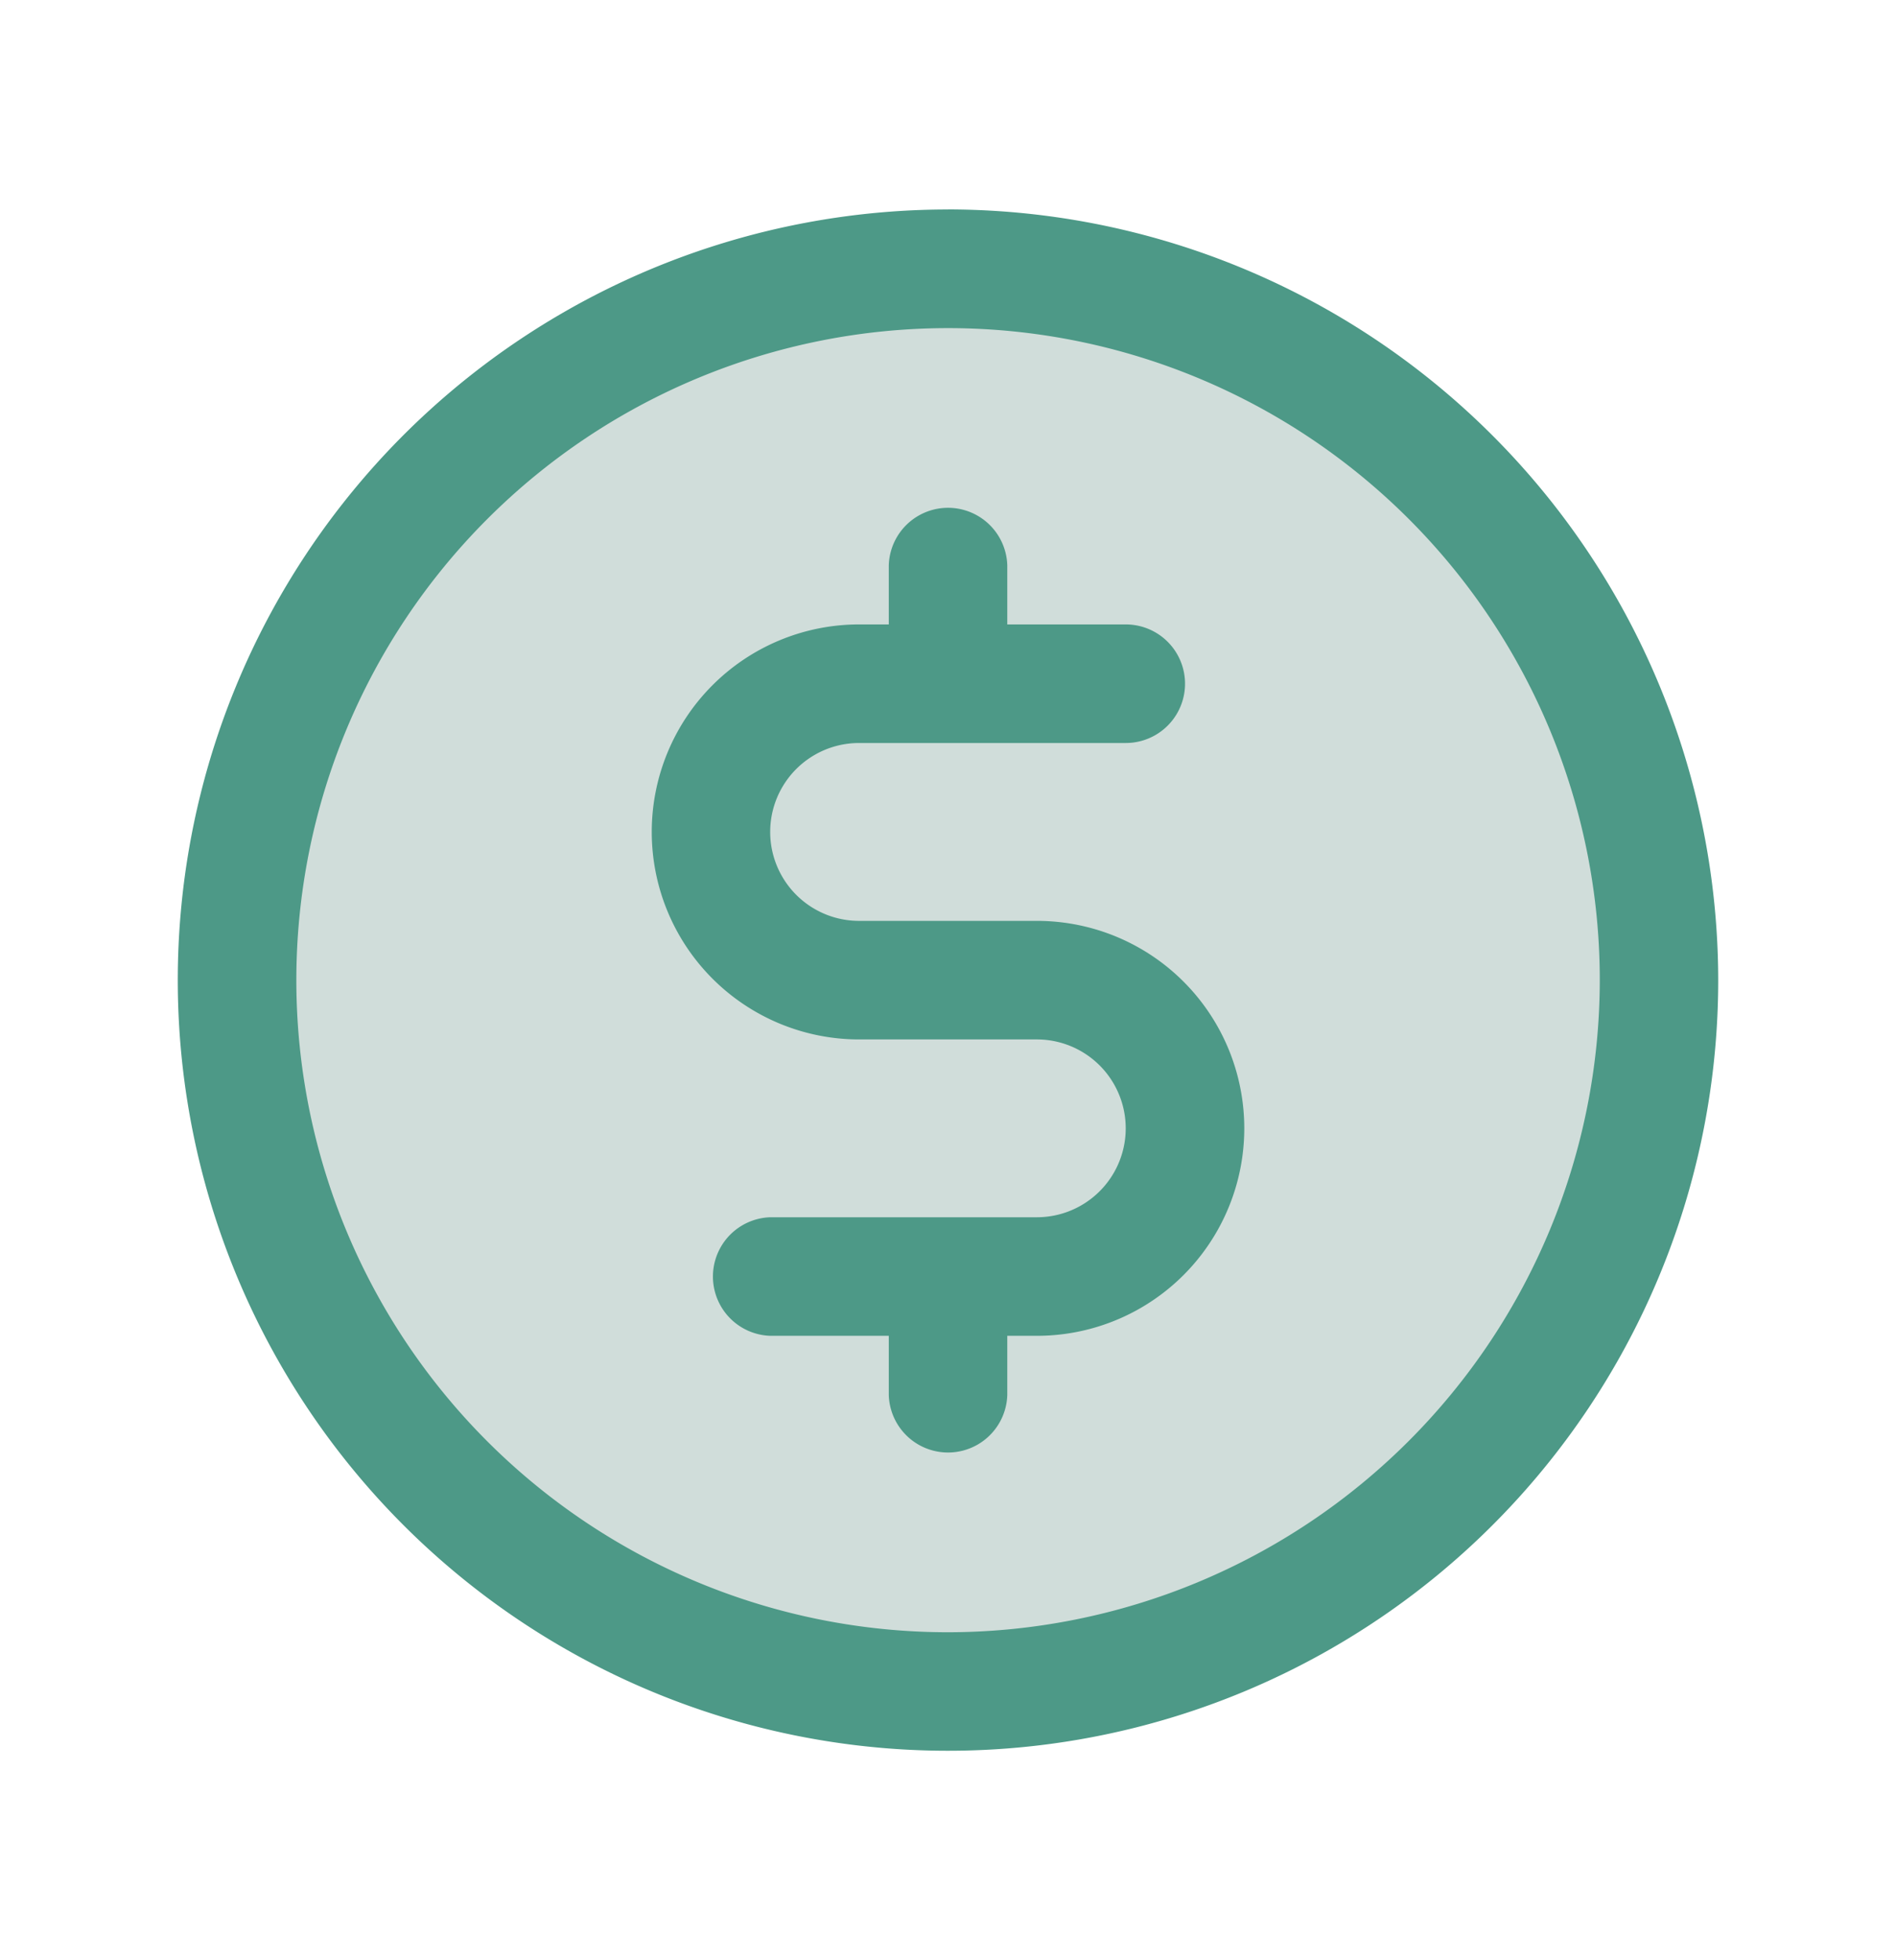 <svg xmlns="http://www.w3.org/2000/svg" width="30" height="31" fill="none"><path opacity=".2" fill="#185849" d="M26.25 15.5a11.25 11.25 0 1 1-22.5 0 11.25 11.25 0 0 1 22.5 0z"></path><path fill="#4d9987" d="M15 3.313A12.187 12.187 0 1 0 27.187 15.5 12.2 12.2 0 0 0 15 3.312zm0 22.5A10.312 10.312 0 1 1 25.313 15.5 10.324 10.324 0 0 1 15 25.813zm4.688-7.97a3.281 3.281 0 0 1-3.282 3.282h-.468v.938a.938.938 0 0 1-1.875 0v-.938h-1.875a.938.938 0 0 1 0-1.875h4.218a1.406 1.406 0 0 0 0-2.812h-2.812a3.28 3.28 0 1 1 0-6.563h.469v-.937a.938.938 0 0 1 1.875 0v.937h1.875a.937.937 0 0 1 0 1.875h-4.22a1.406 1.406 0 0 0 0 2.813h2.813a3.281 3.281 0 0 1 3.282 3.28z"></path></svg>
